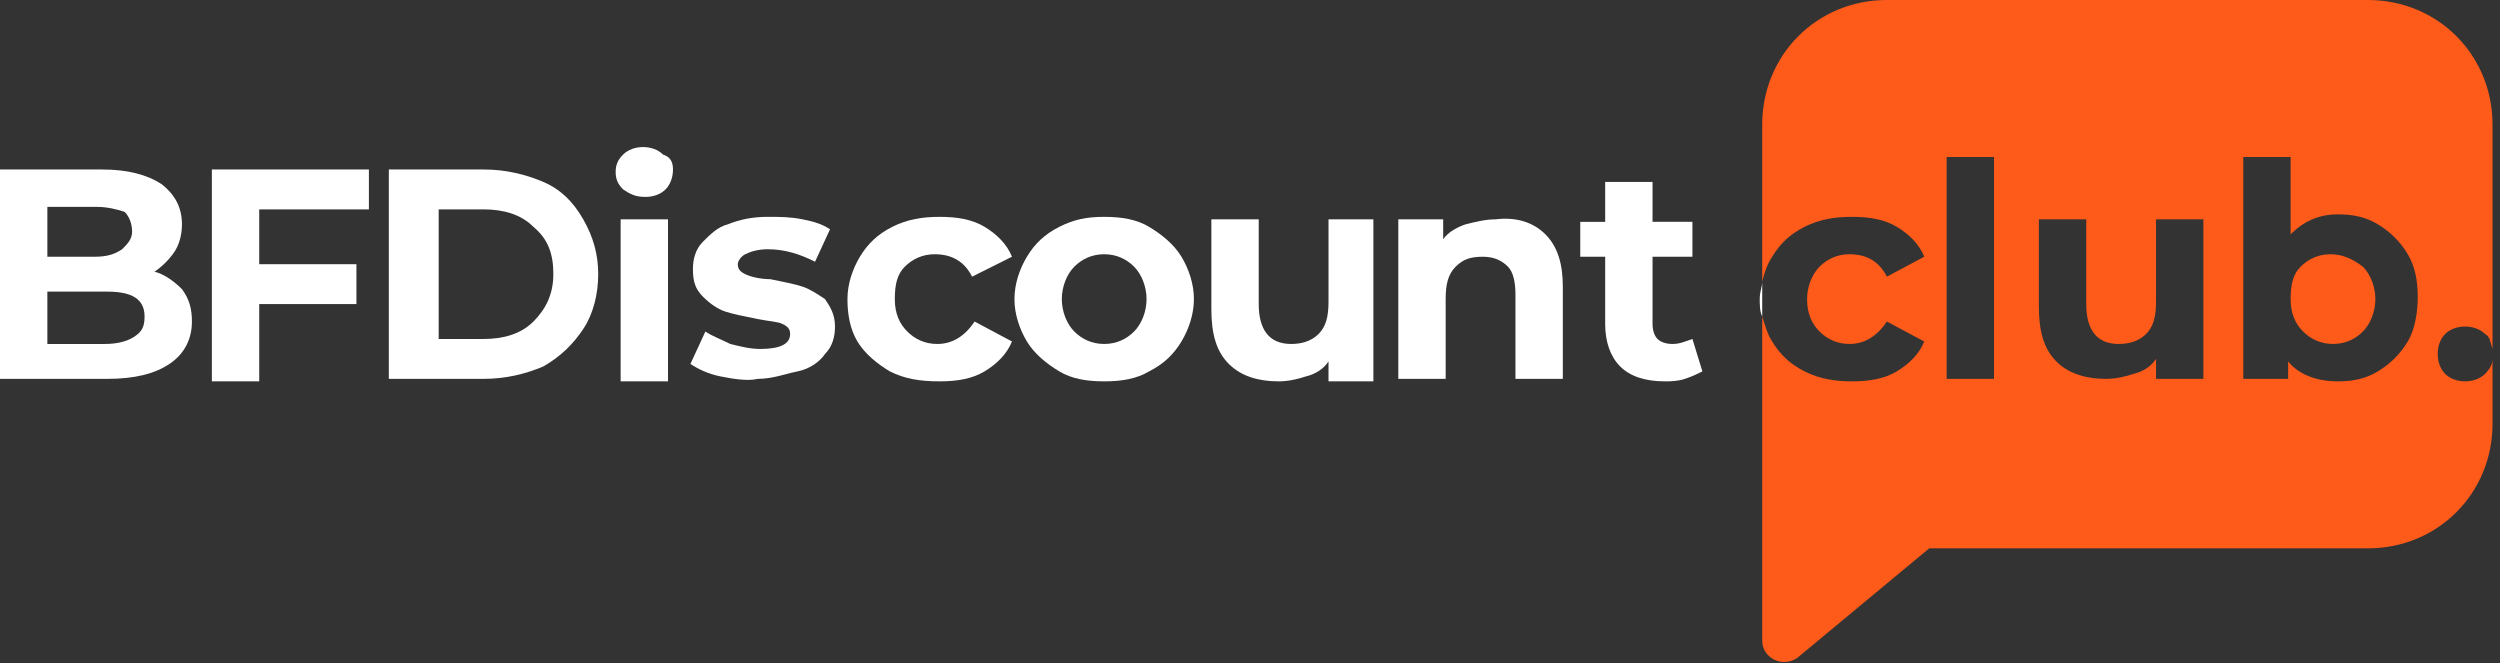 <?xml version="1.0" encoding="utf-8"?>
<!-- Generator: Adobe Illustrator 23.0.1, SVG Export Plug-In . SVG Version: 6.00 Build 0)  -->
<svg version="1.1" id="Layer_1" xmlns="http://www.w3.org/2000/svg" xmlns:xlink="http://www.w3.org/1999/xlink" x="0px" y="0px"
	 viewBox="0 0 100.3 26.6" style="enable-background:new 0 0 100.3 26.6;" xml:space="preserve">
<rect x="0" y="0" width="100.3" height="26.6" fill="#333333" stroke="none"/>
<style type="text/css">
	.st0{fill:#FFFFFF;}
	.st1{fill:#FE5A1A;}
</style>
<g>
	<path class="st0" d="M7.3,11.6c0.3,0.4,0.4,0.8,0.4,1.3c0,0.7-0.3,1.3-0.9,1.7s-1.4,0.6-2.5,0.6H0V6.8h4.1c1,0,1.8,0.2,2.4,0.6
		C7,7.8,7.3,8.3,7.3,9c0,0.4-0.1,0.8-0.3,1.1c-0.2,0.3-0.5,0.6-0.8,0.8C6.6,11,7,11.3,7.3,11.6z M1.9,8.3v2h1.9
		c0.5,0,0.8-0.1,1.1-0.3c0.2-0.2,0.4-0.4,0.4-0.7S5.2,8.7,5,8.5C4.7,8.4,4.3,8.3,3.9,8.3H1.9z M5.4,13.5c0.3-0.2,0.4-0.4,0.4-0.8
		c0-0.7-0.5-1-1.5-1H1.9v2.1h2.3C4.7,13.8,5.1,13.7,5.4,13.5z"/>
	<path class="st0" d="M10.4,8.4v2.2h3.9v1.6h-3.9v3.1H8.5V6.8h6.3v1.6C14.8,8.4,10.4,8.4,10.4,8.4z"/>
	<path class="st0" d="M15.6,6.8h3.8c0.9,0,1.7,0.2,2.4,0.5s1.2,0.8,1.6,1.5S24,10.2,24,11s-0.2,1.6-0.6,2.2s-0.9,1.1-1.6,1.5
		c-0.7,0.3-1.5,0.5-2.4,0.5h-3.8C15.6,15.2,15.6,6.8,15.6,6.8z M19.4,13.6c0.8,0,1.5-0.2,2-0.7s0.8-1.1,0.8-1.9S22,9.6,21.4,9.1
		c-0.5-0.5-1.2-0.7-2-0.7h-1.8v5.2C17.6,13.6,19.4,13.6,19.4,13.6z"/>
	<path class="st0" d="M25,7.6c-0.2-0.2-0.3-0.4-0.3-0.7c0-0.3,0.1-0.5,0.3-0.7c0.2-0.2,0.5-0.3,0.8-0.3s0.6,0.1,0.8,0.3
		C26.9,6.3,27,6.5,27,6.8s-0.1,0.6-0.3,0.8c-0.2,0.2-0.5,0.3-0.8,0.3C25.5,7.9,25.3,7.8,25,7.6z M24.9,8.8h1.9v6.5h-1.9V8.8z"/>
	<path class="st0" d="M28.9,15.1c-0.5-0.1-0.9-0.3-1.2-0.5l0.6-1.3c0.3,0.2,0.6,0.3,1,0.5c0.4,0.1,0.8,0.2,1.2,0.2
		c0.8,0,1.2-0.2,1.2-0.6c0-0.2-0.1-0.3-0.3-0.4c-0.2-0.1-0.5-0.1-1-0.2c-0.5-0.1-1-0.2-1.3-0.3s-0.6-0.3-0.9-0.6s-0.4-0.6-0.4-1.1
		c0-0.4,0.1-0.8,0.4-1.1s0.6-0.6,1-0.7c0.5-0.2,1-0.3,1.6-0.3c0.5,0,0.9,0,1.4,0.1C32.7,8.9,33,9,33.3,9.2l-0.6,1.3
		c-0.6-0.3-1.2-0.5-1.9-0.5c-0.4,0-0.7,0.1-0.9,0.2c-0.2,0.1-0.3,0.3-0.3,0.4c0,0.2,0.1,0.3,0.3,0.4c0.2,0.1,0.6,0.2,1,0.2
		c0.5,0.1,1,0.2,1.3,0.3s0.6,0.3,0.9,0.5c0.2,0.3,0.4,0.6,0.4,1.1c0,0.4-0.1,0.8-0.4,1.1c-0.2,0.3-0.6,0.6-1.1,0.7s-1,0.3-1.6,0.3
		C30,15.3,29.4,15.2,28.9,15.1z"/>
	<path class="st0" d="M35.7,14.9c-0.5-0.3-1-0.7-1.3-1.2C34.1,13.2,34,12.6,34,12s0.2-1.2,0.5-1.7s0.7-0.9,1.3-1.2s1.2-0.4,1.9-0.4
		s1.3,0.1,1.8,0.4c0.5,0.3,0.9,0.7,1.1,1.2L39,11.1c-0.3-0.6-0.8-0.9-1.5-0.9c-0.5,0-0.9,0.2-1.2,0.5C36,11,35.9,11.4,35.9,12
		s0.2,1,0.5,1.3s0.7,0.5,1.2,0.5c0.6,0,1.1-0.3,1.5-0.9l1.5,0.8c-0.2,0.5-0.6,0.9-1.1,1.2s-1.1,0.4-1.8,0.4
		C36.9,15.3,36.3,15.2,35.7,14.9z"/>
	<path class="st0" d="M42.5,14.9c-0.5-0.3-1-0.7-1.3-1.2s-0.5-1.1-0.5-1.7c0-0.6,0.2-1.2,0.5-1.7s0.7-0.9,1.3-1.2s1.1-0.4,1.8-0.4
		s1.3,0.1,1.8,0.4c0.5,0.3,1,0.7,1.3,1.2s0.5,1.1,0.5,1.7c0,0.6-0.2,1.2-0.5,1.7s-0.7,0.9-1.3,1.2c-0.5,0.3-1.1,0.4-1.8,0.4
		C43.6,15.3,43,15.2,42.5,14.9z M45.5,13.3C45.8,13,46,12.5,46,12s-0.2-1-0.5-1.3s-0.7-0.5-1.2-0.5s-0.9,0.2-1.2,0.5
		s-0.5,0.8-0.5,1.3s0.2,1,0.5,1.3s0.7,0.5,1.2,0.5S45.2,13.6,45.5,13.3z"/>
	<path class="st0" d="M55.1,8.8v6.5h-1.8v-0.8c-0.2,0.3-0.5,0.5-0.9,0.6c-0.3,0.1-0.7,0.2-1.1,0.2c-0.8,0-1.5-0.2-2-0.7
		s-0.7-1.2-0.7-2.2V8.8h1.9v3.4c0,1,0.4,1.6,1.3,1.6c0.4,0,0.8-0.1,1.1-0.4s0.4-0.7,0.4-1.3V8.8H55.1z"/>
	<path class="st0" d="M62,9.4c0.5,0.5,0.7,1.2,0.7,2.1v3.7h-1.9v-3.4c0-0.5-0.1-0.9-0.3-1.1s-0.5-0.4-1-0.4s-0.8,0.1-1.1,0.4
		C58.1,11,58,11.4,58,12v3.2h-1.9V8.8h1.8v0.8c0.2-0.3,0.6-0.5,0.9-0.6c0.4-0.1,0.8-0.2,1.2-0.2C60.8,8.7,61.5,8.9,62,9.4z"/>
	<path class="st0" d="M68.3,14.9c-0.2,0.1-0.4,0.2-0.7,0.3c-0.3,0.1-0.6,0.1-0.8,0.1c-0.8,0-1.4-0.2-1.8-0.6c-0.4-0.4-0.6-1-0.6-1.7
		v-2.7h-1V8.9h1V7.3h1.9v1.6h1.6v1.4h-1.6V13c0,0.3,0.1,0.5,0.2,0.6s0.3,0.2,0.6,0.2c0.3,0,0.5-0.1,0.8-0.2L68.3,14.9z"/>
</g>
<g>
	<path class="st1" d="M93.5,10.2c-0.5,0-0.9,0.2-1.2,0.5C92,11,91.9,11.4,91.9,12s0.2,1,0.5,1.3s0.7,0.5,1.2,0.5s0.9-0.2,1.2-0.5
		s0.5-0.8,0.5-1.3s-0.2-1-0.5-1.3C94.4,10.4,94,10.2,93.5,10.2z"/>
	<path class="st1" d="M99.7,15c-0.2,0.2-0.5,0.3-0.8,0.3s-0.6-0.1-0.8-0.3c-0.2-0.2-0.3-0.5-0.3-0.8s0.1-0.6,0.3-0.8
		c0.2-0.2,0.5-0.3,0.8-0.3s0.6,0.1,0.8,0.3c0.2,0.1,0.2,0.3,0.3,0.6V5c0-2.8-2.2-5-5-5H75.7c-2.8,0-5,2.2-5,5v6.3
		c0.1-0.4,0.2-0.7,0.4-1c0.3-0.5,0.7-0.9,1.3-1.2s1.2-0.4,1.9-0.4c0.7,0,1.3,0.1,1.8,0.4s0.9,0.7,1.1,1.2l-1.5,0.8
		c-0.3-0.6-0.8-0.9-1.5-0.9c-0.5,0-0.9,0.2-1.2,0.5c-0.3,0.3-0.5,0.8-0.5,1.3c0,0.6,0.2,1,0.5,1.3s0.7,0.5,1.2,0.5
		c0.6,0,1.1-0.3,1.5-0.9l1.5,0.8c-0.2,0.5-0.6,0.9-1.1,1.2s-1.1,0.4-1.8,0.4c-0.7,0-1.3-0.1-1.9-0.4s-1-0.7-1.3-1.2
		c-0.2-0.3-0.3-0.7-0.4-1v13c0,0.7,0.8,1.1,1.4,0.7l5.3-4.4H95c2.8,0,5-2.2,5-5v-2.6C100,14.6,99.9,14.8,99.7,15z M80,15.2h-1.9V6.3
		H80V15.2z M88.3,15.2h-1.8v-0.8c-0.2,0.3-0.5,0.5-0.9,0.6c-0.3,0.1-0.7,0.2-1.1,0.2c-0.8,0-1.5-0.2-2-0.7s-0.7-1.2-0.7-2.2V8.8h1.9
		v3.4c0,1,0.4,1.6,1.3,1.6c0.4,0,0.8-0.1,1.1-0.4c0.3-0.3,0.4-0.7,0.4-1.3V8.8h1.9v6.4H88.3z M96.6,13.7c-0.3,0.5-0.7,0.9-1.2,1.2
		s-1,0.4-1.6,0.4c-0.9,0-1.6-0.3-2-0.8v0.7H90V6.3h1.9v3.1c0.5-0.5,1.1-0.8,1.9-0.8c0.6,0,1.1,0.1,1.6,0.4c0.5,0.3,0.9,0.7,1.2,1.2
		c0.3,0.5,0.4,1.1,0.4,1.7S96.9,13.2,96.6,13.7z"/>
	<path class="st0" d="M70.6,12c0,0.2,0,0.5,0.1,0.7v-1.4C70.7,11.5,70.6,11.7,70.6,12z"/>
	<path class="st0" d="M100.1,14.1c0-0.1,0-0.2,0-0.3v0.6C100.1,14.3,100.1,14.2,100.1,14.1z"/>
</g>
</svg>

